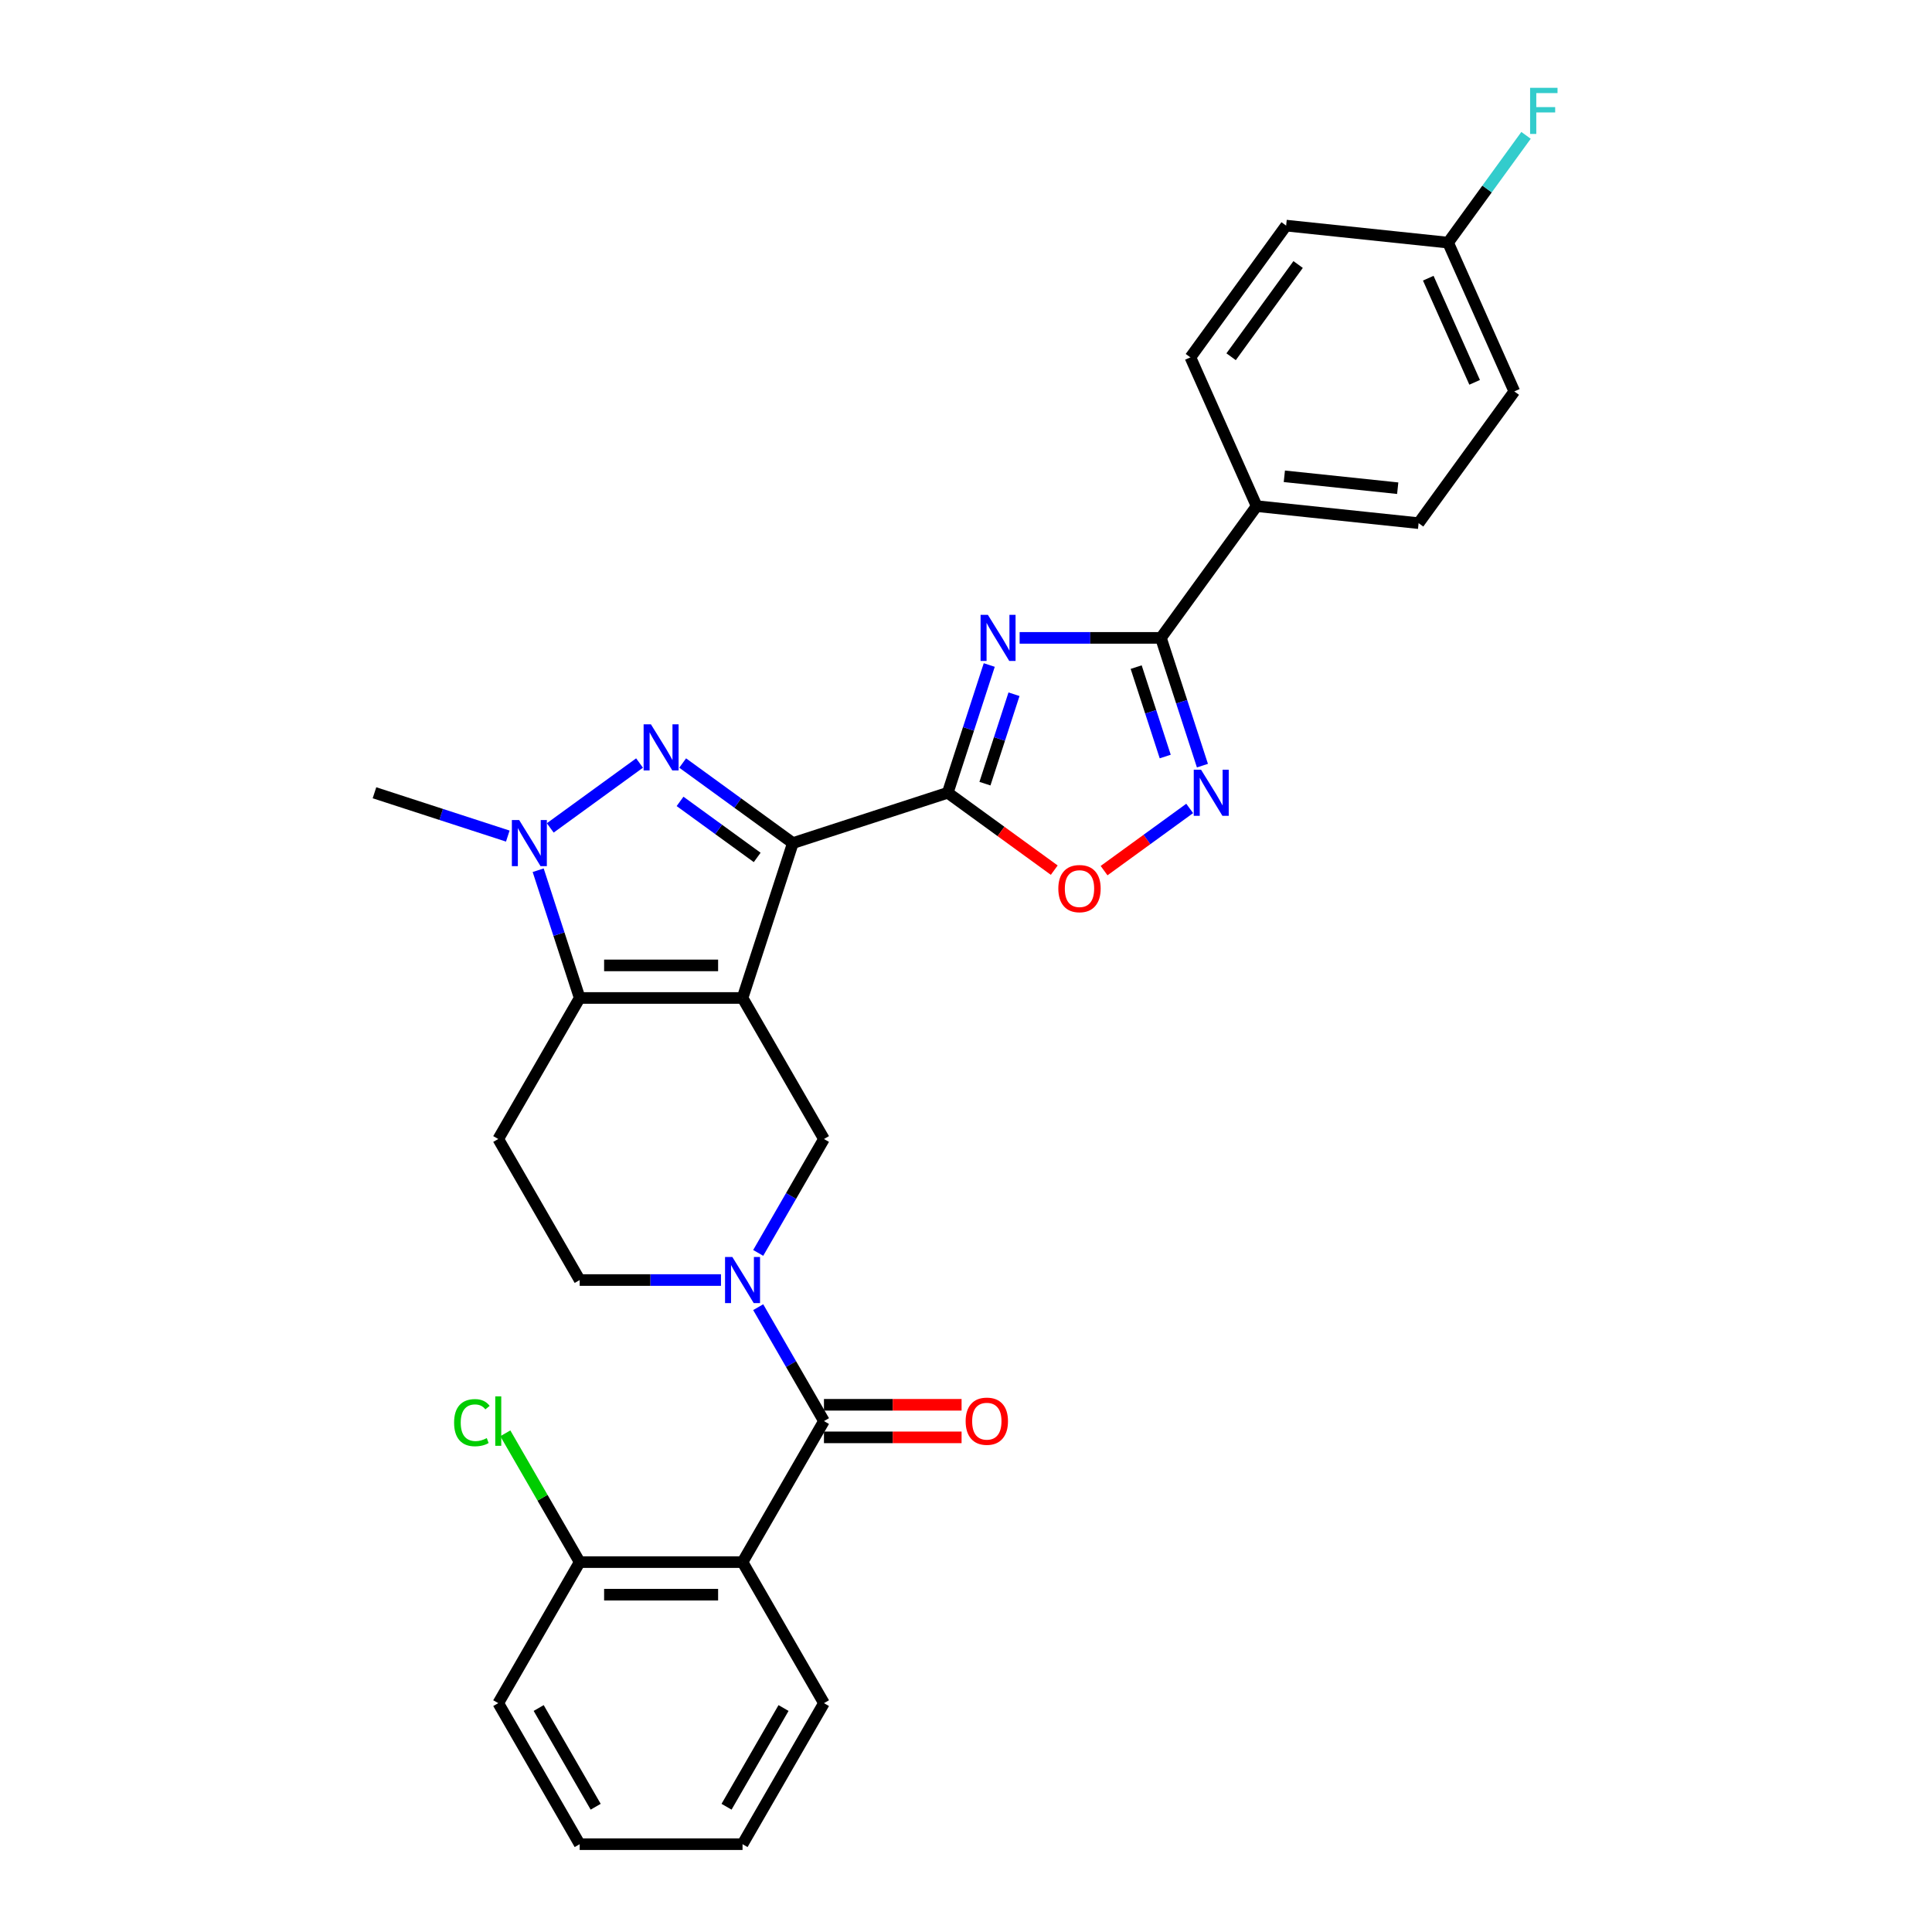 <?xml version='1.0' encoding='iso-8859-1'?>
<svg version='1.1' baseProfile='full'
              xmlns='http://www.w3.org/2000/svg'
                      xmlns:rdkit='http://www.rdkit.org/xml'
                      xmlns:xlink='http://www.w3.org/1999/xlink'
                  xml:space='preserve'
width='1000px' height='1000px' viewBox='0 0 1000 1000'>
<!-- END OF HEADER -->
<rect style='opacity:1.0;fill:#FFFFFF;stroke:none' width='1000' height='1000' x='0' y='0'> </rect>
<path class='bond-0' d='M 384.336,516.549 L 410.383,436.382' style='fill:none;fill-rule:evenodd;stroke:#000000;stroke-width:6px;stroke-linecap:butt;stroke-linejoin:miter;stroke-opacity:1' />
<path class='bond-4' d='M 384.336,516.549 L 300.043,516.549' style='fill:none;fill-rule:evenodd;stroke:#000000;stroke-width:6px;stroke-linecap:butt;stroke-linejoin:miter;stroke-opacity:1' />
<path class='bond-4' d='M 371.692,499.69 L 312.687,499.69' style='fill:none;fill-rule:evenodd;stroke:#000000;stroke-width:6px;stroke-linecap:butt;stroke-linejoin:miter;stroke-opacity:1' />
<path class='bond-10' d='M 384.336,516.549 L 426.482,589.548' style='fill:none;fill-rule:evenodd;stroke:#000000;stroke-width:6px;stroke-linecap:butt;stroke-linejoin:miter;stroke-opacity:1' />
<path class='bond-1' d='M 410.383,436.382 L 381.866,415.663' style='fill:none;fill-rule:evenodd;stroke:#000000;stroke-width:6px;stroke-linecap:butt;stroke-linejoin:miter;stroke-opacity:1' />
<path class='bond-1' d='M 381.866,415.663 L 353.35,394.944' style='fill:none;fill-rule:evenodd;stroke:#0000FF;stroke-width:6px;stroke-linecap:butt;stroke-linejoin:miter;stroke-opacity:1' />
<path class='bond-1' d='M 391.919,443.805 L 371.957,429.302' style='fill:none;fill-rule:evenodd;stroke:#000000;stroke-width:6px;stroke-linecap:butt;stroke-linejoin:miter;stroke-opacity:1' />
<path class='bond-1' d='M 371.957,429.302 L 351.995,414.799' style='fill:none;fill-rule:evenodd;stroke:#0000FF;stroke-width:6px;stroke-linecap:butt;stroke-linejoin:miter;stroke-opacity:1' />
<path class='bond-2' d='M 410.383,436.382 L 490.55,410.334' style='fill:none;fill-rule:evenodd;stroke:#000000;stroke-width:6px;stroke-linecap:butt;stroke-linejoin:miter;stroke-opacity:1' />
<path class='bond-30' d='M 331.029,394.944 L 284.811,428.524' style='fill:none;fill-rule:evenodd;stroke:#0000FF;stroke-width:6px;stroke-linecap:butt;stroke-linejoin:miter;stroke-opacity:1' />
<path class='bond-3' d='M 490.55,410.334 L 501.293,377.272' style='fill:none;fill-rule:evenodd;stroke:#000000;stroke-width:6px;stroke-linecap:butt;stroke-linejoin:miter;stroke-opacity:1' />
<path class='bond-3' d='M 501.293,377.272 L 512.035,344.21' style='fill:none;fill-rule:evenodd;stroke:#0000FF;stroke-width:6px;stroke-linecap:butt;stroke-linejoin:miter;stroke-opacity:1' />
<path class='bond-3' d='M 509.806,405.625 L 517.326,382.481' style='fill:none;fill-rule:evenodd;stroke:#000000;stroke-width:6px;stroke-linecap:butt;stroke-linejoin:miter;stroke-opacity:1' />
<path class='bond-3' d='M 517.326,382.481 L 524.846,359.338' style='fill:none;fill-rule:evenodd;stroke:#0000FF;stroke-width:6px;stroke-linecap:butt;stroke-linejoin:miter;stroke-opacity:1' />
<path class='bond-12' d='M 490.55,410.334 L 518.115,430.36' style='fill:none;fill-rule:evenodd;stroke:#000000;stroke-width:6px;stroke-linecap:butt;stroke-linejoin:miter;stroke-opacity:1' />
<path class='bond-12' d='M 518.115,430.36 L 545.679,450.387' style='fill:none;fill-rule:evenodd;stroke:#FF0000;stroke-width:6px;stroke-linecap:butt;stroke-linejoin:miter;stroke-opacity:1' />
<path class='bond-8' d='M 527.759,330.167 L 564.325,330.167' style='fill:none;fill-rule:evenodd;stroke:#0000FF;stroke-width:6px;stroke-linecap:butt;stroke-linejoin:miter;stroke-opacity:1' />
<path class='bond-8' d='M 564.325,330.167 L 600.891,330.167' style='fill:none;fill-rule:evenodd;stroke:#000000;stroke-width:6px;stroke-linecap:butt;stroke-linejoin:miter;stroke-opacity:1' />
<path class='bond-5' d='M 300.043,516.549 L 289.301,483.487' style='fill:none;fill-rule:evenodd;stroke:#000000;stroke-width:6px;stroke-linecap:butt;stroke-linejoin:miter;stroke-opacity:1' />
<path class='bond-5' d='M 289.301,483.487 L 278.558,450.425' style='fill:none;fill-rule:evenodd;stroke:#0000FF;stroke-width:6px;stroke-linecap:butt;stroke-linejoin:miter;stroke-opacity:1' />
<path class='bond-13' d='M 300.043,516.549 L 257.897,589.548' style='fill:none;fill-rule:evenodd;stroke:#000000;stroke-width:6px;stroke-linecap:butt;stroke-linejoin:miter;stroke-opacity:1' />
<path class='bond-20' d='M 262.835,432.755 L 228.332,421.545' style='fill:none;fill-rule:evenodd;stroke:#0000FF;stroke-width:6px;stroke-linecap:butt;stroke-linejoin:miter;stroke-opacity:1' />
<path class='bond-20' d='M 228.332,421.545 L 193.828,410.334' style='fill:none;fill-rule:evenodd;stroke:#000000;stroke-width:6px;stroke-linecap:butt;stroke-linejoin:miter;stroke-opacity:1' />
<path class='bond-6' d='M 392.443,648.504 L 409.463,619.026' style='fill:none;fill-rule:evenodd;stroke:#0000FF;stroke-width:6px;stroke-linecap:butt;stroke-linejoin:miter;stroke-opacity:1' />
<path class='bond-6' d='M 409.463,619.026 L 426.482,589.548' style='fill:none;fill-rule:evenodd;stroke:#000000;stroke-width:6px;stroke-linecap:butt;stroke-linejoin:miter;stroke-opacity:1' />
<path class='bond-7' d='M 392.443,676.591 L 409.463,706.069' style='fill:none;fill-rule:evenodd;stroke:#0000FF;stroke-width:6px;stroke-linecap:butt;stroke-linejoin:miter;stroke-opacity:1' />
<path class='bond-7' d='M 409.463,706.069 L 426.482,735.547' style='fill:none;fill-rule:evenodd;stroke:#000000;stroke-width:6px;stroke-linecap:butt;stroke-linejoin:miter;stroke-opacity:1' />
<path class='bond-14' d='M 373.175,662.548 L 336.609,662.548' style='fill:none;fill-rule:evenodd;stroke:#0000FF;stroke-width:6px;stroke-linecap:butt;stroke-linejoin:miter;stroke-opacity:1' />
<path class='bond-14' d='M 336.609,662.548 L 300.043,662.548' style='fill:none;fill-rule:evenodd;stroke:#000000;stroke-width:6px;stroke-linecap:butt;stroke-linejoin:miter;stroke-opacity:1' />
<path class='bond-11' d='M 426.482,735.547 L 384.336,808.546' style='fill:none;fill-rule:evenodd;stroke:#000000;stroke-width:6px;stroke-linecap:butt;stroke-linejoin:miter;stroke-opacity:1' />
<path class='bond-17' d='M 426.482,743.976 L 462.095,743.976' style='fill:none;fill-rule:evenodd;stroke:#000000;stroke-width:6px;stroke-linecap:butt;stroke-linejoin:miter;stroke-opacity:1' />
<path class='bond-17' d='M 462.095,743.976 L 497.709,743.976' style='fill:none;fill-rule:evenodd;stroke:#FF0000;stroke-width:6px;stroke-linecap:butt;stroke-linejoin:miter;stroke-opacity:1' />
<path class='bond-17' d='M 426.482,727.118 L 462.095,727.118' style='fill:none;fill-rule:evenodd;stroke:#000000;stroke-width:6px;stroke-linecap:butt;stroke-linejoin:miter;stroke-opacity:1' />
<path class='bond-17' d='M 462.095,727.118 L 497.709,727.118' style='fill:none;fill-rule:evenodd;stroke:#FF0000;stroke-width:6px;stroke-linecap:butt;stroke-linejoin:miter;stroke-opacity:1' />
<path class='bond-15' d='M 600.891,330.167 L 650.437,261.973' style='fill:none;fill-rule:evenodd;stroke:#000000;stroke-width:6px;stroke-linecap:butt;stroke-linejoin:miter;stroke-opacity:1' />
<path class='bond-32' d='M 600.891,330.167 L 611.633,363.229' style='fill:none;fill-rule:evenodd;stroke:#000000;stroke-width:6px;stroke-linecap:butt;stroke-linejoin:miter;stroke-opacity:1' />
<path class='bond-32' d='M 611.633,363.229 L 622.376,396.291' style='fill:none;fill-rule:evenodd;stroke:#0000FF;stroke-width:6px;stroke-linecap:butt;stroke-linejoin:miter;stroke-opacity:1' />
<path class='bond-32' d='M 588.08,345.295 L 595.6,368.438' style='fill:none;fill-rule:evenodd;stroke:#000000;stroke-width:6px;stroke-linecap:butt;stroke-linejoin:miter;stroke-opacity:1' />
<path class='bond-32' d='M 595.6,368.438 L 603.12,391.582' style='fill:none;fill-rule:evenodd;stroke:#0000FF;stroke-width:6px;stroke-linecap:butt;stroke-linejoin:miter;stroke-opacity:1' />
<path class='bond-9' d='M 615.778,418.442 L 593.622,434.54' style='fill:none;fill-rule:evenodd;stroke:#0000FF;stroke-width:6px;stroke-linecap:butt;stroke-linejoin:miter;stroke-opacity:1' />
<path class='bond-9' d='M 593.622,434.54 L 571.465,450.638' style='fill:none;fill-rule:evenodd;stroke:#FF0000;stroke-width:6px;stroke-linecap:butt;stroke-linejoin:miter;stroke-opacity:1' />
<path class='bond-16' d='M 384.336,808.546 L 300.043,808.546' style='fill:none;fill-rule:evenodd;stroke:#000000;stroke-width:6px;stroke-linecap:butt;stroke-linejoin:miter;stroke-opacity:1' />
<path class='bond-16' d='M 371.692,825.405 L 312.687,825.405' style='fill:none;fill-rule:evenodd;stroke:#000000;stroke-width:6px;stroke-linecap:butt;stroke-linejoin:miter;stroke-opacity:1' />
<path class='bond-23' d='M 384.336,808.546 L 426.482,881.546' style='fill:none;fill-rule:evenodd;stroke:#000000;stroke-width:6px;stroke-linecap:butt;stroke-linejoin:miter;stroke-opacity:1' />
<path class='bond-31' d='M 257.897,589.548 L 300.043,662.548' style='fill:none;fill-rule:evenodd;stroke:#000000;stroke-width:6px;stroke-linecap:butt;stroke-linejoin:miter;stroke-opacity:1' />
<path class='bond-18' d='M 650.437,261.973 L 734.267,270.784' style='fill:none;fill-rule:evenodd;stroke:#000000;stroke-width:6px;stroke-linecap:butt;stroke-linejoin:miter;stroke-opacity:1' />
<path class='bond-18' d='M 664.773,246.528 L 723.455,252.696' style='fill:none;fill-rule:evenodd;stroke:#000000;stroke-width:6px;stroke-linecap:butt;stroke-linejoin:miter;stroke-opacity:1' />
<path class='bond-19' d='M 650.437,261.973 L 616.152,184.968' style='fill:none;fill-rule:evenodd;stroke:#000000;stroke-width:6px;stroke-linecap:butt;stroke-linejoin:miter;stroke-opacity:1' />
<path class='bond-22' d='M 300.043,808.546 L 280.799,775.215' style='fill:none;fill-rule:evenodd;stroke:#000000;stroke-width:6px;stroke-linecap:butt;stroke-linejoin:miter;stroke-opacity:1' />
<path class='bond-22' d='M 280.799,775.215 L 261.555,741.883' style='fill:none;fill-rule:evenodd;stroke:#00CC00;stroke-width:6px;stroke-linecap:butt;stroke-linejoin:miter;stroke-opacity:1' />
<path class='bond-27' d='M 300.043,808.546 L 257.897,881.546' style='fill:none;fill-rule:evenodd;stroke:#000000;stroke-width:6px;stroke-linecap:butt;stroke-linejoin:miter;stroke-opacity:1' />
<path class='bond-25' d='M 734.267,270.784 L 783.813,202.59' style='fill:none;fill-rule:evenodd;stroke:#000000;stroke-width:6px;stroke-linecap:butt;stroke-linejoin:miter;stroke-opacity:1' />
<path class='bond-24' d='M 616.152,184.968 L 665.698,116.774' style='fill:none;fill-rule:evenodd;stroke:#000000;stroke-width:6px;stroke-linecap:butt;stroke-linejoin:miter;stroke-opacity:1' />
<path class='bond-24' d='M 637.222,184.648 L 671.905,136.912' style='fill:none;fill-rule:evenodd;stroke:#000000;stroke-width:6px;stroke-linecap:butt;stroke-linejoin:miter;stroke-opacity:1' />
<path class='bond-21' d='M 749.528,125.584 L 665.698,116.774' style='fill:none;fill-rule:evenodd;stroke:#000000;stroke-width:6px;stroke-linecap:butt;stroke-linejoin:miter;stroke-opacity:1' />
<path class='bond-26' d='M 749.528,125.584 L 769.699,97.822' style='fill:none;fill-rule:evenodd;stroke:#000000;stroke-width:6px;stroke-linecap:butt;stroke-linejoin:miter;stroke-opacity:1' />
<path class='bond-26' d='M 769.699,97.822 L 789.87,70.06' style='fill:none;fill-rule:evenodd;stroke:#33CCCC;stroke-width:6px;stroke-linecap:butt;stroke-linejoin:miter;stroke-opacity:1' />
<path class='bond-34' d='M 749.528,125.584 L 783.813,202.59' style='fill:none;fill-rule:evenodd;stroke:#000000;stroke-width:6px;stroke-linecap:butt;stroke-linejoin:miter;stroke-opacity:1' />
<path class='bond-34' d='M 739.27,143.992 L 763.27,197.896' style='fill:none;fill-rule:evenodd;stroke:#000000;stroke-width:6px;stroke-linecap:butt;stroke-linejoin:miter;stroke-opacity:1' />
<path class='bond-28' d='M 426.482,881.546 L 384.336,954.545' style='fill:none;fill-rule:evenodd;stroke:#000000;stroke-width:6px;stroke-linecap:butt;stroke-linejoin:miter;stroke-opacity:1' />
<path class='bond-28' d='M 405.56,884.067 L 376.058,935.166' style='fill:none;fill-rule:evenodd;stroke:#000000;stroke-width:6px;stroke-linecap:butt;stroke-linejoin:miter;stroke-opacity:1' />
<path class='bond-33' d='M 257.897,881.546 L 300.043,954.545' style='fill:none;fill-rule:evenodd;stroke:#000000;stroke-width:6px;stroke-linecap:butt;stroke-linejoin:miter;stroke-opacity:1' />
<path class='bond-33' d='M 278.819,884.067 L 308.321,935.166' style='fill:none;fill-rule:evenodd;stroke:#000000;stroke-width:6px;stroke-linecap:butt;stroke-linejoin:miter;stroke-opacity:1' />
<path class='bond-29' d='M 384.336,954.545 L 300.043,954.545' style='fill:none;fill-rule:evenodd;stroke:#000000;stroke-width:6px;stroke-linecap:butt;stroke-linejoin:miter;stroke-opacity:1' />
<path  class='atom-2' d='M 336.913 374.9
L 344.735 387.544
Q 345.51 388.791, 346.758 391.05
Q 348.005 393.309, 348.073 393.444
L 348.073 374.9
L 351.242 374.9
L 351.242 398.771
L 347.972 398.771
L 339.576 384.948
Q 338.598 383.329, 337.553 381.475
Q 336.542 379.62, 336.238 379.047
L 336.238 398.771
L 333.136 398.771
L 333.136 374.9
L 336.913 374.9
' fill='#0000FF'/>
<path  class='atom-4' d='M 511.321 318.231
L 519.144 330.875
Q 519.919 332.122, 521.167 334.381
Q 522.414 336.64, 522.482 336.775
L 522.482 318.231
L 525.651 318.231
L 525.651 342.103
L 522.381 342.103
L 513.985 328.279
Q 513.007 326.66, 511.962 324.806
Q 510.951 322.951, 510.647 322.378
L 510.647 342.103
L 507.545 342.103
L 507.545 318.231
L 511.321 318.231
' fill='#0000FF'/>
<path  class='atom-6' d='M 268.718 424.446
L 276.541 437.09
Q 277.316 438.337, 278.564 440.596
Q 279.811 442.855, 279.879 442.99
L 279.879 424.446
L 283.048 424.446
L 283.048 448.317
L 279.778 448.317
L 271.382 434.493
Q 270.404 432.875, 269.359 431.021
Q 268.348 429.166, 268.044 428.593
L 268.044 448.317
L 264.942 448.317
L 264.942 424.446
L 268.718 424.446
' fill='#0000FF'/>
<path  class='atom-7' d='M 379.059 650.612
L 386.881 663.256
Q 387.657 664.503, 388.904 666.762
Q 390.152 669.021, 390.219 669.156
L 390.219 650.612
L 393.389 650.612
L 393.389 674.483
L 390.118 674.483
L 381.722 660.659
Q 380.745 659.041, 379.699 657.187
Q 378.688 655.332, 378.384 654.759
L 378.384 674.483
L 375.283 674.483
L 375.283 650.612
L 379.059 650.612
' fill='#0000FF'/>
<path  class='atom-10' d='M 621.662 398.398
L 629.484 411.042
Q 630.26 412.289, 631.507 414.548
Q 632.755 416.807, 632.822 416.942
L 632.822 398.398
L 635.992 398.398
L 635.992 422.27
L 632.721 422.27
L 624.325 408.446
Q 623.348 406.827, 622.302 404.973
Q 621.291 403.118, 620.987 402.545
L 620.987 422.27
L 617.886 422.27
L 617.886 398.398
L 621.662 398.398
' fill='#0000FF'/>
<path  class='atom-13' d='M 547.786 459.947
Q 547.786 454.215, 550.619 451.012
Q 553.451 447.809, 558.744 447.809
Q 564.038 447.809, 566.87 451.012
Q 569.702 454.215, 569.702 459.947
Q 569.702 465.746, 566.837 469.051
Q 563.971 472.321, 558.744 472.321
Q 553.485 472.321, 550.619 469.051
Q 547.786 465.78, 547.786 459.947
M 558.744 469.624
Q 562.386 469.624, 564.341 467.196
Q 566.331 464.735, 566.331 459.947
Q 566.331 455.26, 564.341 452.9
Q 562.386 450.506, 558.744 450.506
Q 555.103 450.506, 553.114 452.867
Q 551.158 455.227, 551.158 459.947
Q 551.158 464.769, 553.114 467.196
Q 555.103 469.624, 558.744 469.624
' fill='#FF0000'/>
<path  class='atom-18' d='M 499.816 735.614
Q 499.816 729.883, 502.649 726.679
Q 505.481 723.476, 510.774 723.476
Q 516.068 723.476, 518.9 726.679
Q 521.732 729.883, 521.732 735.614
Q 521.732 741.414, 518.866 744.718
Q 516 747.989, 510.774 747.989
Q 505.515 747.989, 502.649 744.718
Q 499.816 741.447, 499.816 735.614
M 510.774 745.291
Q 514.416 745.291, 516.371 742.864
Q 518.361 740.402, 518.361 735.614
Q 518.361 730.928, 516.371 728.568
Q 514.416 726.174, 510.774 726.174
Q 507.133 726.174, 505.144 728.534
Q 503.188 730.894, 503.188 735.614
Q 503.188 740.436, 505.144 742.864
Q 507.133 745.291, 510.774 745.291
' fill='#FF0000'/>
<path  class='atom-23' d='M 235.037 736.373
Q 235.037 730.439, 237.801 727.337
Q 240.6 724.201, 245.893 724.201
Q 250.816 724.201, 253.446 727.674
L 251.221 729.495
Q 249.299 726.966, 245.893 726.966
Q 242.286 726.966, 240.364 729.394
Q 238.476 731.788, 238.476 736.373
Q 238.476 741.093, 240.431 743.521
Q 242.421 745.949, 246.264 745.949
Q 248.894 745.949, 251.963 744.364
L 252.907 746.893
Q 251.659 747.702, 249.771 748.174
Q 247.883 748.646, 245.792 748.646
Q 240.6 748.646, 237.801 745.477
Q 235.037 742.307, 235.037 736.373
' fill='#00CC00'/>
<path  class='atom-23' d='M 256.346 722.751
L 259.448 722.751
L 259.448 748.343
L 256.346 748.343
L 256.346 722.751
' fill='#00CC00'/>
<path  class='atom-27' d='M 791.977 45.455
L 806.172 45.455
L 806.172 48.186
L 795.18 48.186
L 795.18 55.435
L 804.958 55.435
L 804.958 58.2
L 795.18 58.2
L 795.18 69.326
L 791.977 69.326
L 791.977 45.455
' fill='#33CCCC'/>
</svg>

